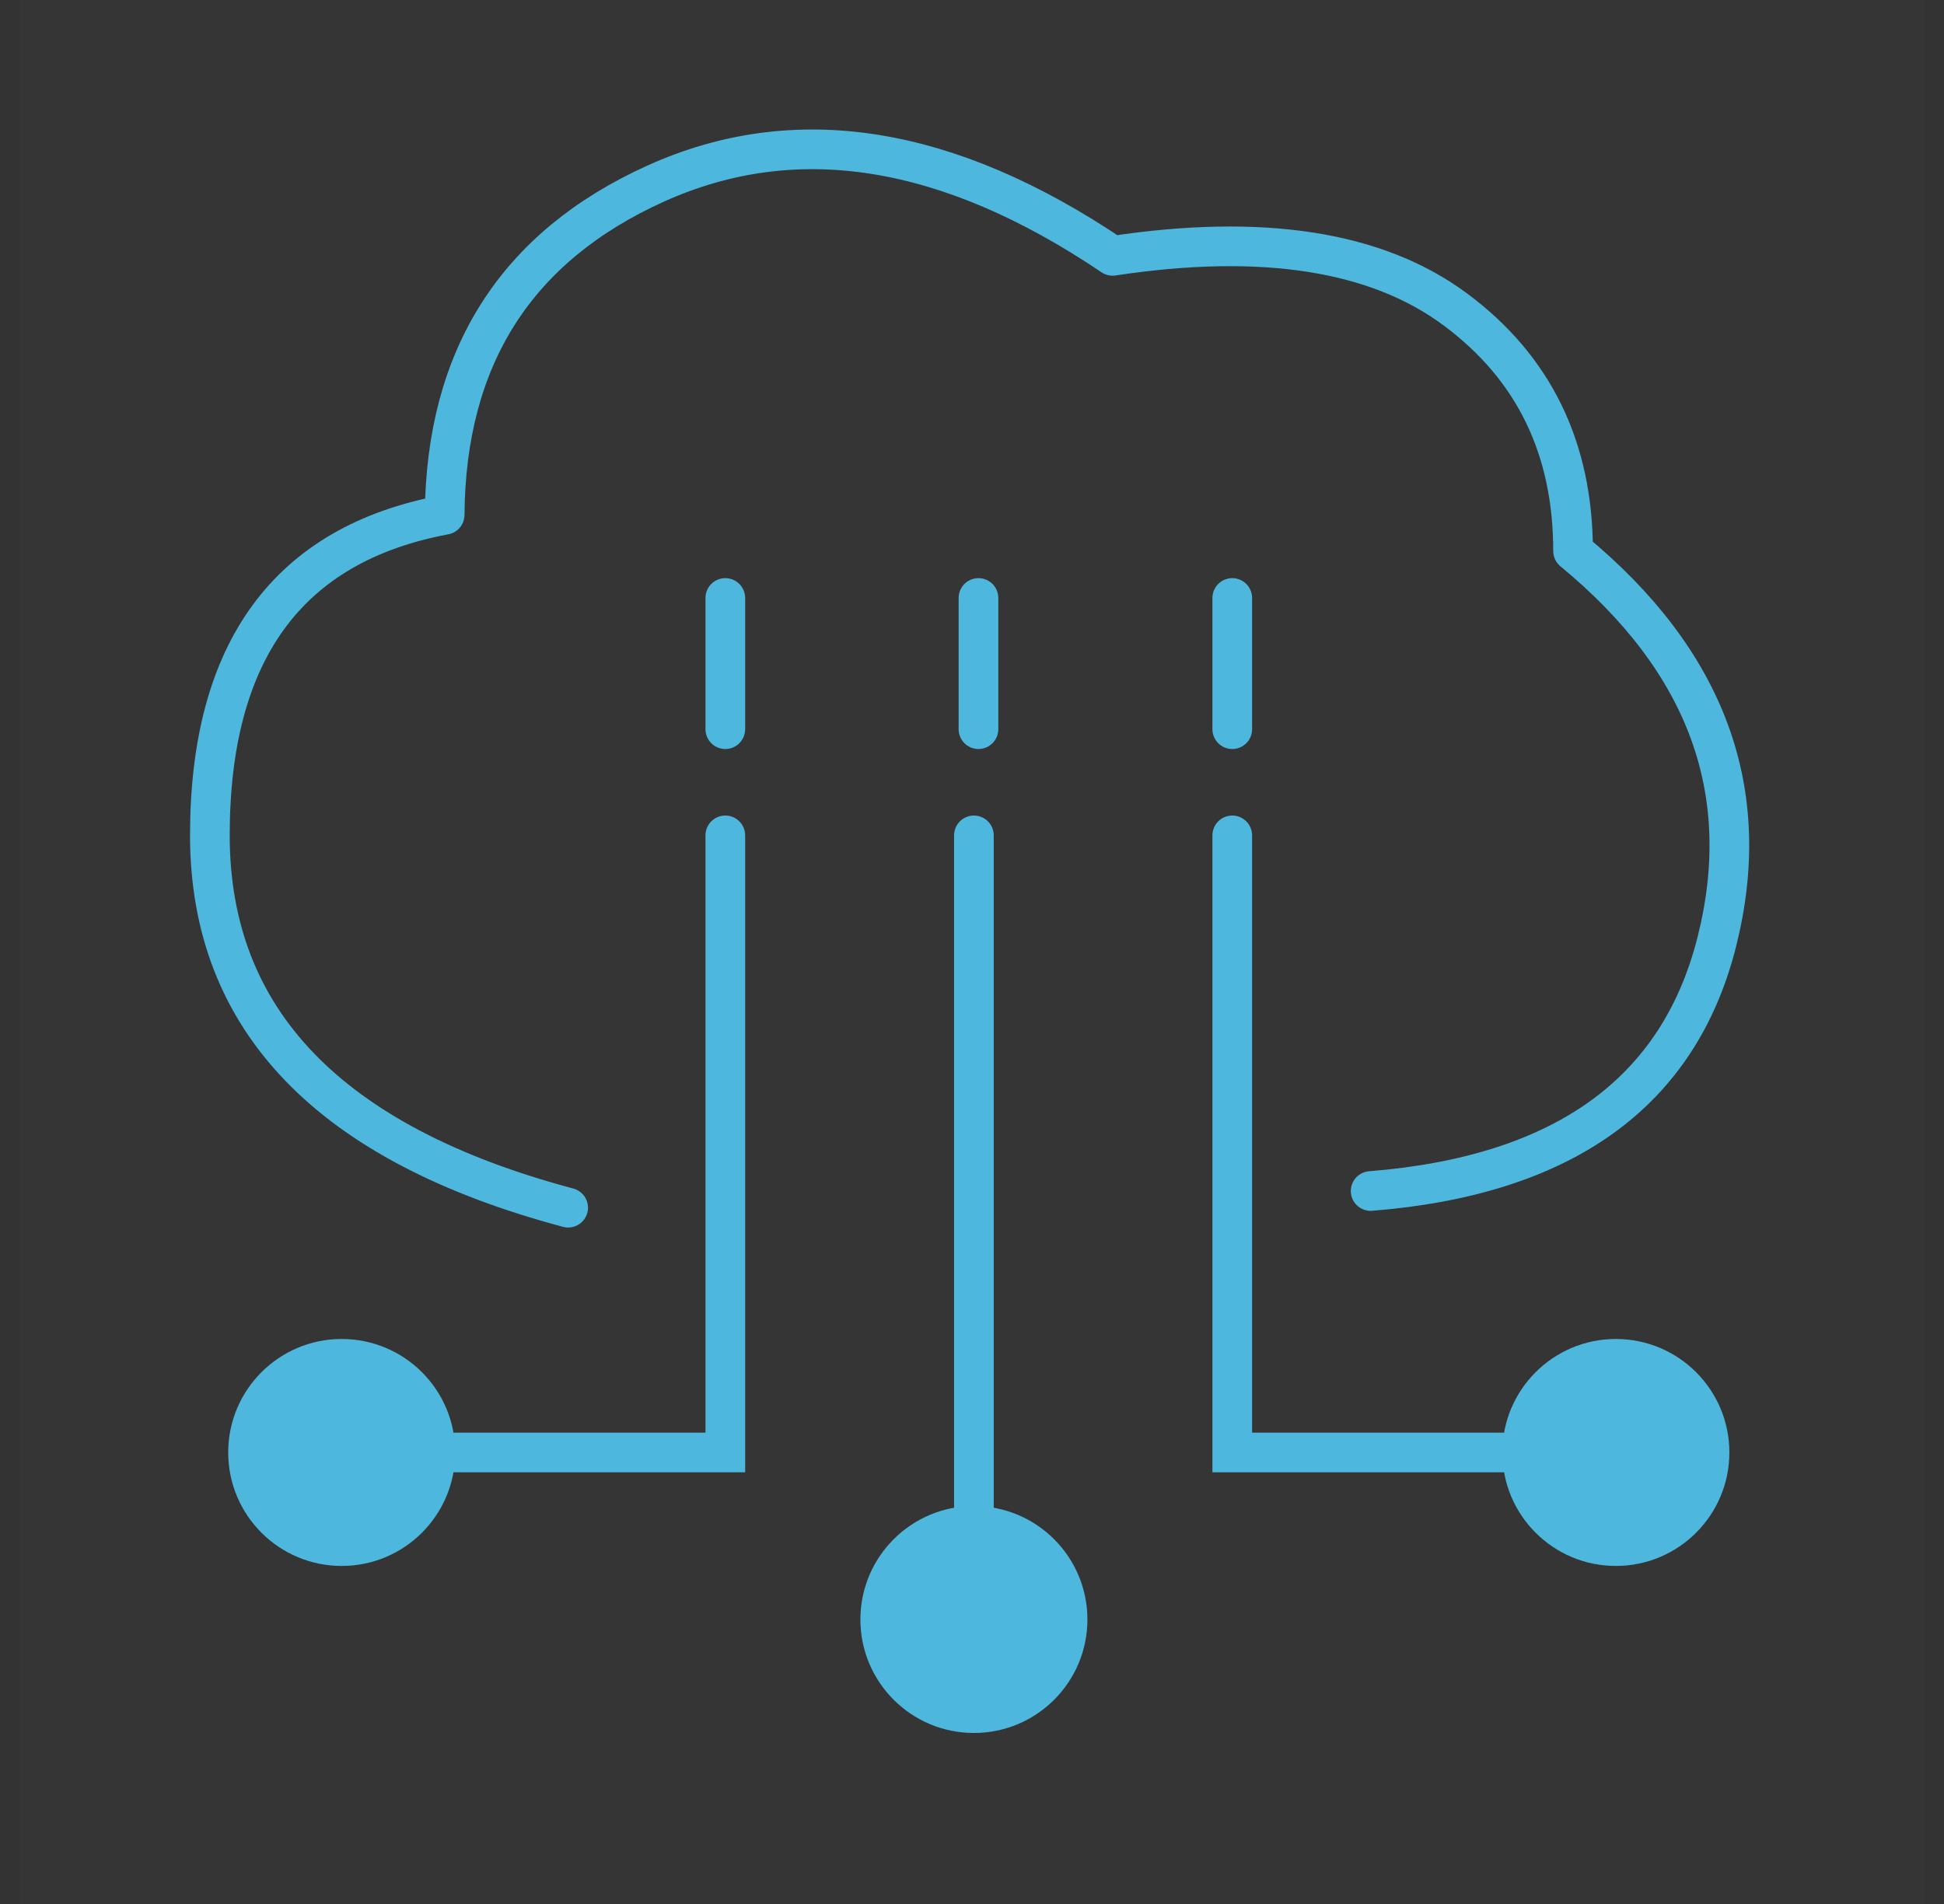 <?xml version="1.0" encoding="UTF-8"?>
<svg width="49px" height="48px" viewBox="0 0 49 48" version="1.1" xmlns="http://www.w3.org/2000/svg" xmlns:xlink="http://www.w3.org/1999/xlink">
    <rect x="0" y="0" width="49" height="48" fill="#333333" stroke="none"/>
    <title>service-tiyan </title>
    <g id="行业" stroke="none" stroke-width="1" fill="none" fill-rule="evenodd">
        <g id="租赁" transform="translate(-150, -2527)">
            <g id="service-tiyan-" transform="translate(150.5, 2527)">
                <rect id="矩形" fill="#FFFFFF" opacity="0.011" x="0" y="0" width="48" height="48"></rect>
                <g id="编组-9" transform="translate(4.79, 3.765)">
                    <path d="M9.031,26.681 C3.01,25.075 8.65215399e-13,21.946 8.65215399e-13,17.295 C8.65215399e-13,12.645 1.973,9.951 5.918,9.214 C5.947,5.236 7.721,2.452 11.24,0.862 C14.76,-0.727 18.597,-0.119 22.754,2.685 C26.529,2.114 29.408,2.563 31.389,4.033 C33.37,5.502 34.36,7.534 34.36,10.126 C37.734,12.908 38.94,16.195 37.981,19.989 C37.021,23.782 34.114,25.873 29.258,26.261" id="路径-54" stroke="#4DB7DD" stroke-linecap="round" stroke-linejoin="round"></path>
                    <polyline id="路径-55" stroke="#4DB7DD" stroke-linecap="round" points="12.992 17.295 12.992 32.852 6.184 32.852"></polyline>
                    <polyline id="路径-55备份" stroke="#4DB7DD" stroke-linecap="round" transform="translate(29.174, 25.073) scale(-1, 1) translate(-29.174, -25.073) " points="32.578 17.295 32.578 32.852 25.77 32.852"></polyline>
                    <circle id="椭圆形" fill="#4DB7DD" cx="3.323" cy="32.852" r="2.861"></circle>
                    <circle id="椭圆形备份-7" fill="#4DB7DD" cx="35.439" cy="32.852" r="2.861"></circle>
                    <circle id="椭圆形备份-8" fill="#4DB7DD" cx="19.258" cy="37.063" r="2.861"></circle>
                    <line x1="19.258" y1="17.295" x2="19.258" y2="34.356" id="路径-56" stroke="#4DB7DD" stroke-linecap="round"></line>
                    <line x1="12.992" y1="11.31" x2="12.992" y2="14.618" id="路径-57" stroke="#4DB7DD" stroke-linecap="round" stroke-linejoin="round"></line>
                    <line x1="19.373" y1="11.31" x2="19.373" y2="14.618" id="路径-57备份" stroke="#4DB7DD" stroke-linecap="round" stroke-linejoin="round"></line>
                    <line x1="25.77" y1="11.31" x2="25.77" y2="14.618" id="路径-57备份-2" stroke="#4DB7DD" stroke-linecap="round" stroke-linejoin="round"></line>
                </g>
            </g>
        </g>
    </g>
</svg>